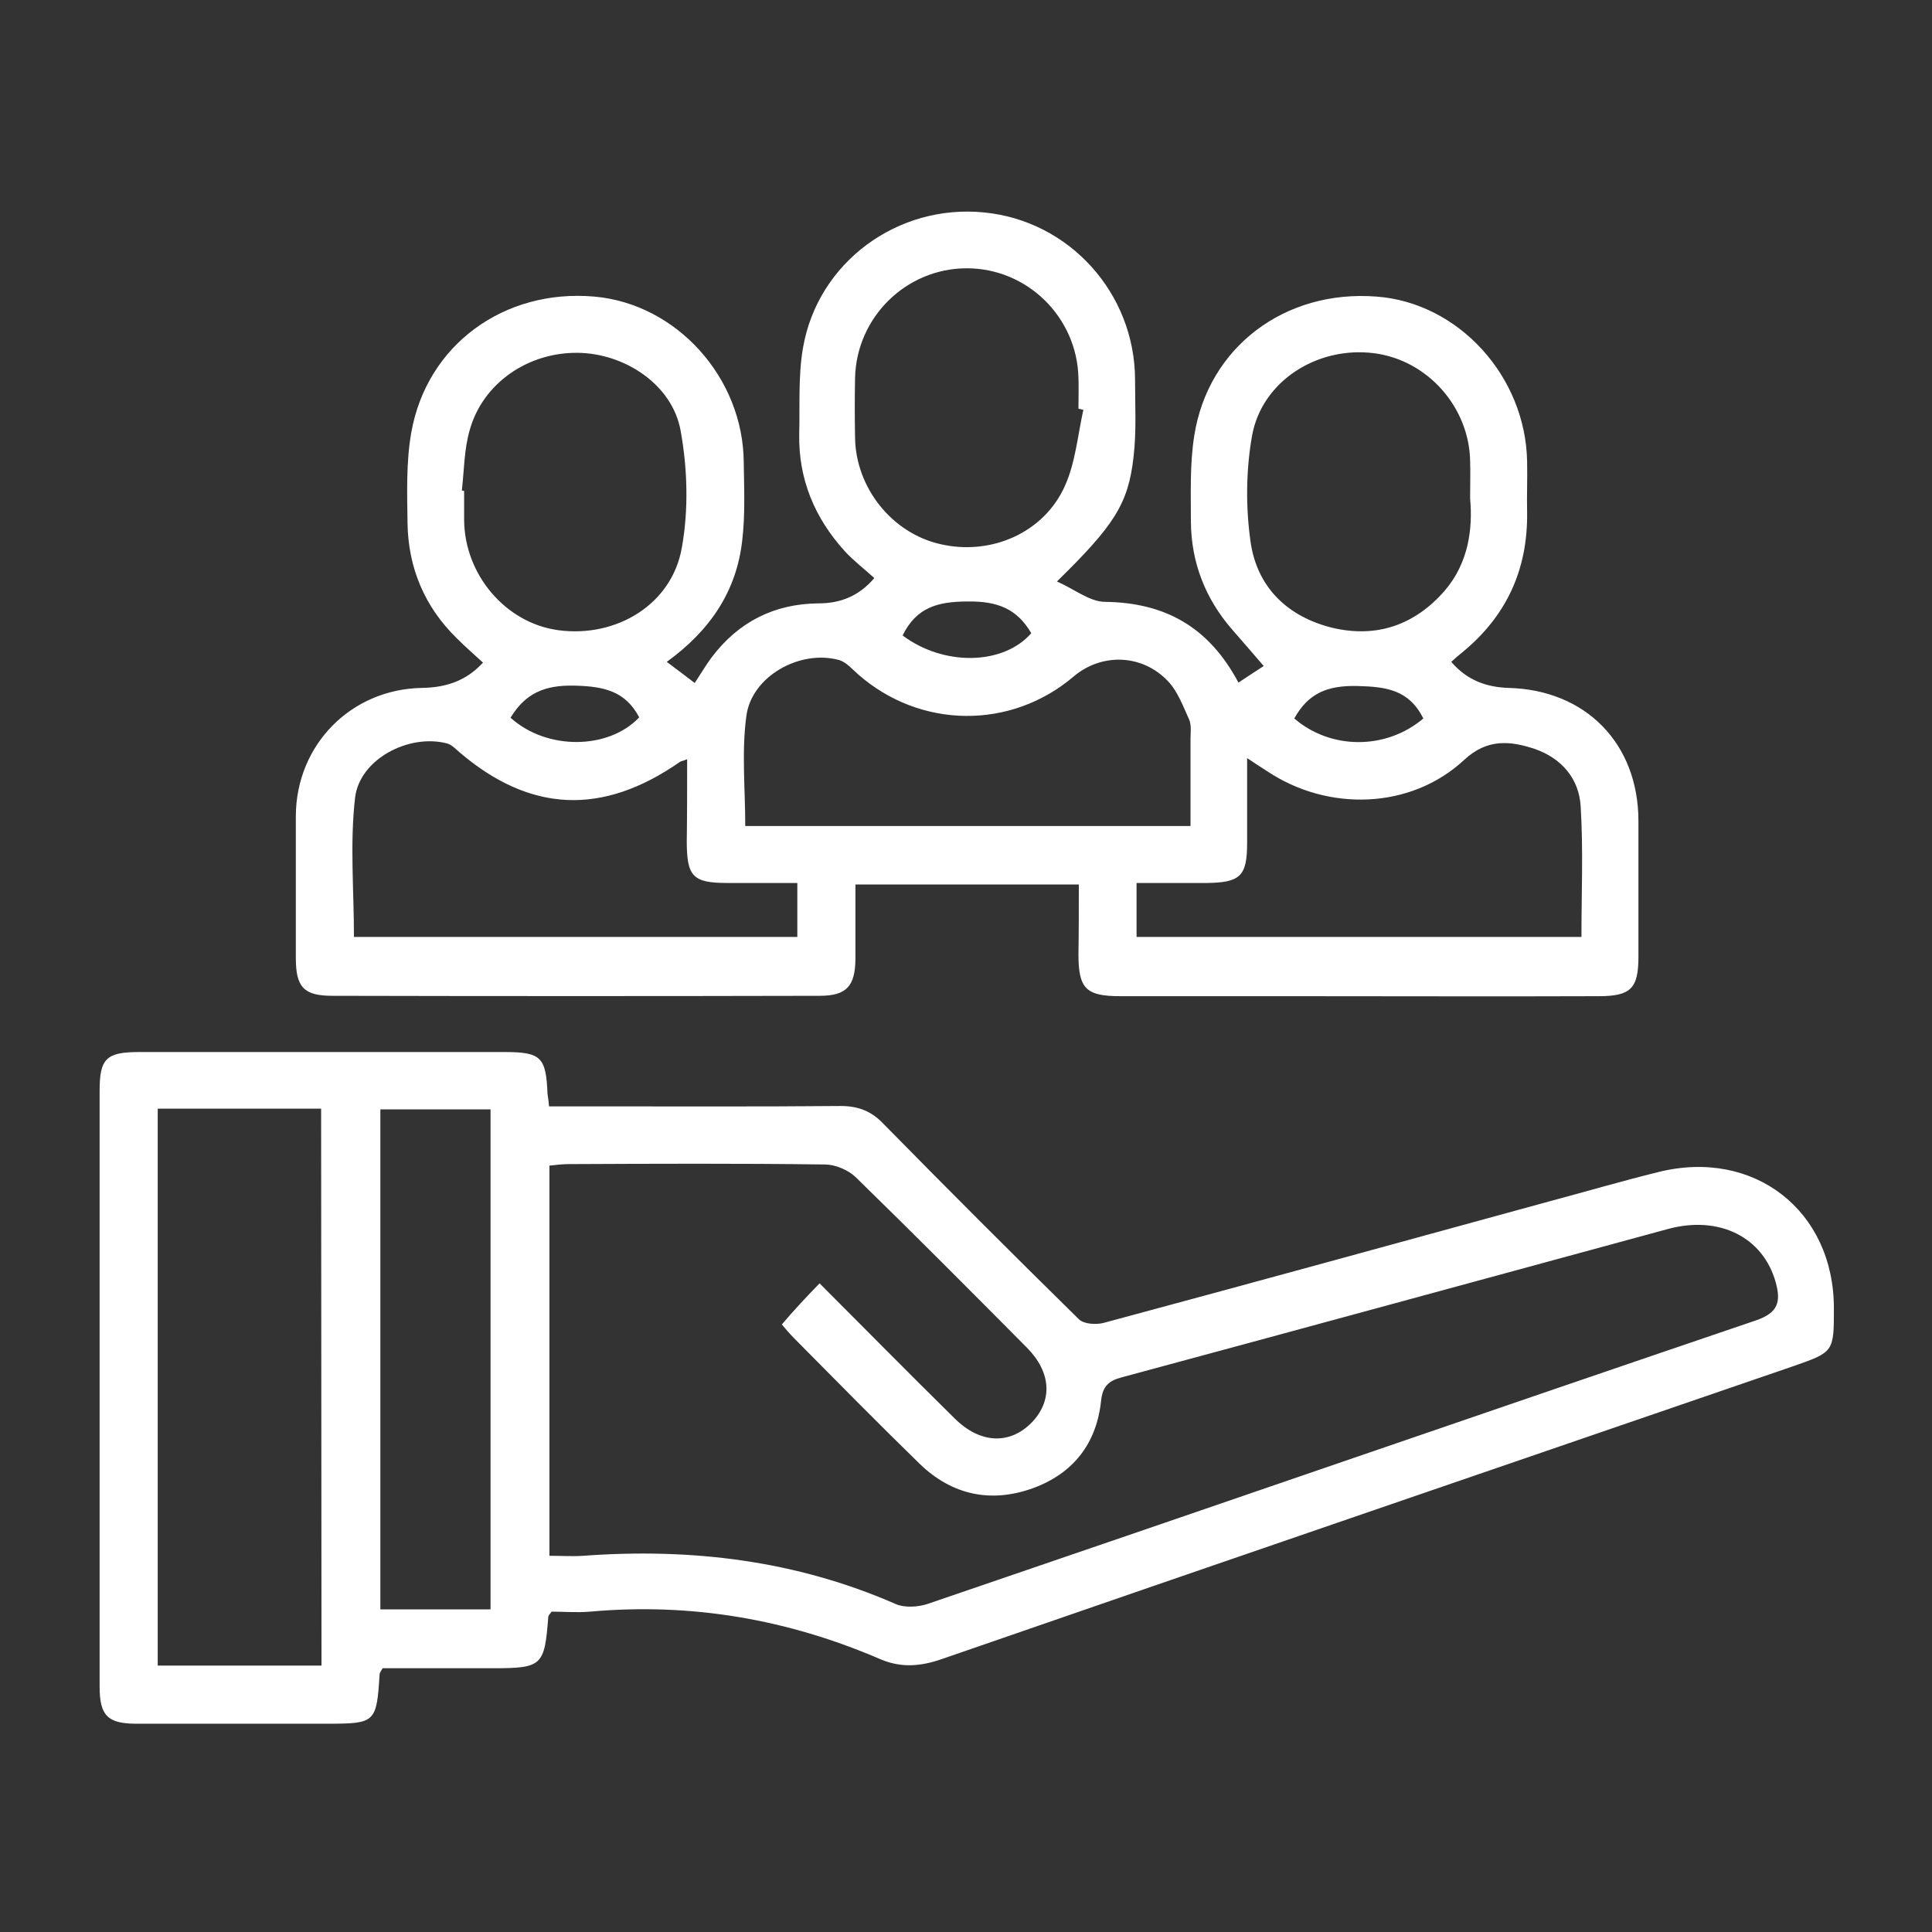 <?xml version="1.0" encoding="utf-8"?>
<!-- Generator: Adobe Illustrator 25.4.1, SVG Export Plug-In . SVG Version: 6.00 Build 0)  -->
<svg version="1.1" id="圖層_1" xmlns="http://www.w3.org/2000/svg" xmlns:xlink="http://www.w3.org/1999/xlink" x="0px" y="0px"
	 width="512px" height="512px" viewBox="0 0 512 512" style="enable-background:new 0 0 512 512;" xml:space="preserve">
<rect x="0" y="0" width="512" height="512" fill="#333333" stroke="none"/>
<style type="text/css">
	.st0{opacity:0.28;}
	.st1{clip-path:url(#SVGID_00000134208657874259921100000016930928228106565793_);}
	.st2{clip-path:url(#SVGID_00000112603716214477172150000017321781841920007557_);fill:#CE788E;}
	.st3{fill:#FFFFFF;}
	.st4{fill:none;}
</style>
<g id="圖層_1_00000151534225045490948800000018275719899697992635_">
	<g class="st0">
		<g>
			<g>
				<defs>
					<line id="SVGID_1_" x1="25.5" y1="28.4" x2="25.5" y2="483.9"/>
				</defs>
				<clipPath id="SVGID_00000176023575937757468730000011363088263731823773_">
					<use xlink:href="#SVGID_1_"  style="overflow:visible;"/>
				</clipPath>
				<g style="clip-path:url(#SVGID_00000176023575937757468730000011363088263731823773_);">
					<g>
						<defs>
							<line id="SVGID_00000054977346096114823580000012285552498661872053_" x1="25.5" y1="28.4" x2="25.5" y2="483.9"/>
						</defs>
						<clipPath id="SVGID_00000107555449656583237530000001738518665929566121_">
							<use xlink:href="#SVGID_00000054977346096114823580000012285552498661872053_"  style="overflow:visible;"/>
						</clipPath>
						<path style="clip-path:url(#SVGID_00000107555449656583237530000001738518665929566121_);fill:#CE788E;" d="M25.5,256.2"/>
					</g>
				</g>
			</g>
		</g>
	</g>
</g>
<g id="圖層_2_00000126281693309346703530000000087445386064228738_">
	<path class="st3" d="M285.9,234.4h-59.2c0,6.7,0,13.2,0,19.8c-0.1,7.1-2.3,9.7-9.5,9.7c-43,0.1-86.1,0.1-129.1,0
		c-7.6,0-9.7-2.3-9.7-10c0-12.6,0-25.2,0-37.7c0.1-18.8,14.6-33.6,33.5-33.9c6.2-0.1,11.6-1.8,16.1-6.7c-2.4-2.2-4.7-4.2-6.9-6.4
		c-8.6-8.4-12.9-18.7-13.1-30.5c-0.1-8-0.4-16.2,1-24.1c4.1-23.2,24.6-38.1,48.5-36c21.8,1.9,39.5,21.5,39.6,44
		c0.1,6.9,0.4,13.8-0.4,20.6c-1.5,13.4-8.4,23.8-20,32.2c2.7,2,4.9,3.7,7.4,5.6c1.8-2.7,3-4.8,4.5-6.8c7.1-9.4,16.6-14.2,28.3-14.3
		c5.8,0,10.7-1.9,14.8-6.7c-2.6-2.4-5.4-4.5-7.8-7.1c-8-8.8-12.3-19.1-12.1-31c0.2-7.6-0.3-15.4,1-22.9c3.9-22.7,25.1-38.2,48-35.9
		c22.6,2.2,39.9,21.4,40,44.2c0,6.9,0.4,13.8-0.4,20.6c-1.4,12.5-5.2,18.2-20.3,33c4.6,2,8.7,5.4,12.8,5.4
		c15.9,0.2,27.5,6.7,35.3,21.4c2.7-1.8,5-3.3,6.7-4.4c-3-3.5-5.7-6.6-8.4-9.7c-7.1-8.2-10.8-17.7-10.9-28.5c0-7.6-0.3-15.4,0.9-22.9
		c3.7-23.4,24-38.7,48.3-36.8c21.7,1.6,39.5,21.1,39.9,43.7c0.1,4.5-0.1,9,0,13.5c0.2,15.2-5.5,27.5-17.2,37.1
		c-0.9,0.7-1.8,1.5-2.9,2.5c4.1,4.8,9.2,6.7,15.1,6.9c20.6,0.5,34.5,14.8,34.5,35.3c0,12,0,24,0,36c0,8.3-2,10.4-10.5,10.4
		c-26.9,0.1-53.8,0-80.8,0c-15.3,0-30.6,0-46,0c-9.1,0-11.1-2-11.1-11.1C285.9,246.8,285.9,240.8,285.9,234.4 M315.5,219
		c0-7.9,0-15.5,0-23.2c0-1.7,0.3-3.7-0.4-5.2c-1.6-3.5-3-7.4-5.6-10.1c-6.8-7.2-17.6-7.5-25-1.2c-16.6,14.1-40.6,13.9-57.1-0.6
		c-1.6-1.4-3.2-3.3-5.1-3.8c-10.3-2.8-23.1,4.3-24.5,14.8c-1.3,9.5-0.3,19.3-0.3,29.2h118V219z M419.1,248.4
		c0-11.9,0.5-23.2-0.2-34.6c-0.4-7.4-5-12.8-12.1-15.3c-6.6-2.2-12.7-2.8-18.8,2.9c-14.1,13.1-36.1,13.8-52.3,2.9
		c-1.6-1-3.1-2-5.2-3.4c0,8.1,0,15.3,0,22.5c0,8.8-1.8,10.5-10.8,10.6c-6.1,0-12.1,0-18.5,0v14.3h117.9V248.4z M182.1,201.2
		c-1.2,0.5-1.6,0.5-1.9,0.7c-20.5,14.3-39.7,13.5-58.5-2.6c-1-0.9-2.1-2-3.3-2.3c-10.1-2.6-23.1,4.2-24.3,14.4
		c-1.4,12.1-0.3,24.5-0.3,36.9h117.5V234c-6.4,0-12.4,0-18.5,0c-9.2,0-10.8-1.7-10.8-11.1C182.1,215.9,182.1,208.9,182.1,201.2
		 M287.1,108.6c-0.4-0.1-0.8-0.2-1.3-0.3c0-2.7,0.1-5.5,0-8.2c-0.4-16.1-13.6-29-29.6-29s-29.2,12.9-29.6,29
		c-0.1,5.3-0.1,10.6,0,15.9c0.2,13.3,9.8,25.3,22.6,28.2c13.3,3.1,27.4-2.9,33-15.4C285,122.6,285.6,115.4,287.1,108.6 M122.4,130
		c0.2,0,0.4,0.1,0.6,0.1c0,2.6,0,5.1,0,7.7c0.1,14.5,11,27.3,24.9,29.2c15.4,2.1,30.2-6.8,32.8-21.9c1.8-10,1.5-20.8-0.3-30.8
		c-2.1-12.3-14.8-20.7-27.4-20.8c-13.1-0.1-25,8-28.5,20.4C123,119,123,124.6,122.4,130 M389.6,132.1c0-4.3,0.1-7,0-9.8
		c-0.2-14.4-11.3-26.9-25.5-28.7c-15-1.9-29.7,7.4-32.3,21.9c-1.6,9.1-1.7,18.8-0.4,28c1.7,12.2,9.9,20,21.8,22.9
		c11.6,2.7,21.7-0.7,29.7-9.9C389.3,149,390.3,139.9,389.6,132.1 M169.4,190.1c-3.7-7-9.4-8.2-17.1-8.4c-8.1-0.2-13.1,2.1-17,8.5
		C144.9,198.9,161.3,198.7,169.4,190.1 M377.2,190.4c-3.8-7.6-9.8-8.4-17.4-8.6c-8-0.2-13.1,1.9-16.8,8.6
		C352.6,198.7,367.3,198.8,377.2,190.4 M239.2,168.4c10.9,8.2,26.7,7.9,34.1-0.6c-3.8-6.5-9-8.5-16.8-8.4
		C248.6,159.4,242.9,160.9,239.2,168.4"/>
	<path class="st4" d="M285.9,234.4h-59.2c0,6.7,0,13.2,0,19.8c-0.1,7.1-2.3,9.7-9.5,9.7c-43,0.1-86.1,0.1-129.1,0
		c-7.6,0-9.7-2.3-9.7-10c0-12.6,0-25.2,0-37.7c0.1-18.8,14.6-33.6,33.5-33.9c6.2-0.1,11.6-1.8,16.1-6.7c-2.4-2.2-4.7-4.2-6.9-6.4
		c-8.6-8.4-12.9-18.7-13.1-30.5c-0.1-8-0.4-16.2,1-24.1c4.1-23.2,24.6-38.1,48.5-36c21.8,1.9,39.5,21.5,39.6,44
		c0.1,6.9,0.4,13.8-0.4,20.6c-1.5,13.4-8.4,23.8-20,32.2c2.7,2,4.9,3.7,7.4,5.6c1.8-2.7,3-4.8,4.5-6.8c7.1-9.4,16.6-14.2,28.3-14.3
		c5.8,0,10.7-1.9,14.8-6.7c-2.6-2.4-5.4-4.5-7.8-7.1c-8-8.8-12.3-19.1-12.1-31c0.2-7.6-0.3-15.4,1-22.9c3.9-22.7,25.1-38.2,48-35.9
		c22.6,2.2,39.9,21.4,40,44.2c0,6.9,0.4,13.8-0.4,20.6c-1.4,12.5-5.2,18.2-20.3,33c4.6,2,8.7,5.4,12.8,5.4
		c15.9,0.2,27.5,6.7,35.3,21.4c2.7-1.8,5-3.3,6.7-4.4c-3-3.5-5.7-6.6-8.4-9.7c-7.1-8.2-10.8-17.7-10.9-28.5c0-7.6-0.3-15.4,0.9-22.9
		c3.7-23.4,24-38.7,48.3-36.8c21.7,1.6,39.5,21.1,39.9,43.7c0.1,4.5-0.1,9,0,13.5c0.2,15.2-5.5,27.5-17.2,37.1
		c-0.9,0.7-1.8,1.5-2.9,2.5c4.1,4.8,9.2,6.7,15.1,6.9c20.6,0.5,34.5,14.8,34.5,35.3c0,12,0,24,0,36c0,8.3-2,10.4-10.5,10.4
		c-26.9,0.1-53.8,0-80.8,0c-15.3,0-30.6,0-46,0c-9.1,0-11.1-2-11.1-11.1C285.9,246.8,285.9,240.8,285.9,234.4z M315.5,219
		c0-7.9,0-15.5,0-23.2c0-1.7,0.3-3.7-0.4-5.2c-1.6-3.5-3-7.4-5.6-10.1c-6.8-7.2-17.6-7.5-25-1.2c-16.6,14.1-40.6,13.9-57.1-0.6
		c-1.6-1.4-3.2-3.3-5.1-3.8c-10.3-2.8-23.1,4.3-24.5,14.8c-1.3,9.5-0.3,19.3-0.3,29.2h118V219z M419.1,248.4
		c0-11.9,0.5-23.2-0.2-34.6c-0.4-7.4-5-12.8-12.1-15.3c-6.6-2.2-12.7-2.8-18.8,2.9c-14.1,13.1-36.1,13.8-52.3,2.9
		c-1.6-1-3.1-2-5.2-3.4c0,8.1,0,15.3,0,22.5c0,8.8-1.8,10.5-10.8,10.6c-6.1,0-12.1,0-18.5,0v14.3h117.9V248.4z M182.1,201.2
		c-1.2,0.5-1.6,0.5-1.9,0.7c-20.5,14.3-39.7,13.5-58.5-2.6c-1-0.9-2.1-2-3.3-2.3c-10.1-2.6-23.1,4.2-24.3,14.4
		c-1.4,12.1-0.3,24.5-0.3,36.9h117.5V234c-6.4,0-12.4,0-18.5,0c-9.2,0-10.8-1.7-10.8-11.1C182.1,215.9,182.1,208.9,182.1,201.2z
		 M287.1,108.6c-0.4-0.1-0.8-0.2-1.3-0.3c0-2.7,0.1-5.5,0-8.2c-0.4-16.1-13.6-29-29.6-29s-29.2,12.9-29.6,29
		c-0.1,5.3-0.1,10.6,0,15.9c0.2,13.3,9.8,25.3,22.6,28.2c13.3,3.1,27.4-2.9,33-15.4C285,122.6,285.6,115.4,287.1,108.6z M122.4,130
		c0.2,0,0.4,0.1,0.6,0.1c0,2.6,0,5.1,0,7.7c0.1,14.5,11,27.3,24.9,29.2c15.4,2.1,30.2-6.8,32.8-21.9c1.8-10,1.5-20.8-0.3-30.8
		c-2.1-12.3-14.8-20.7-27.4-20.8c-13.1-0.1-25,8-28.5,20.4C123,119,123,124.6,122.4,130z M389.6,132.1c0-4.3,0.1-7,0-9.8
		c-0.2-14.4-11.3-26.9-25.5-28.7c-15-1.9-29.7,7.4-32.3,21.9c-1.6,9.1-1.7,18.8-0.4,28c1.7,12.2,9.9,20,21.8,22.9
		c11.6,2.7,21.7-0.7,29.7-9.9C389.3,149,390.3,139.9,389.6,132.1z M169.4,190.1c-3.7-7-9.4-8.2-17.1-8.4c-8.1-0.2-13.1,2.1-17,8.5
		C144.9,198.9,161.3,198.7,169.4,190.1z M377.2,190.4c-3.8-7.6-9.8-8.4-17.4-8.6c-8-0.2-13.1,1.9-16.8,8.6
		C352.6,198.7,367.3,198.8,377.2,190.4z M239.2,168.4c10.9,8.2,26.7,7.9,34.1-0.6c-3.8-6.5-9-8.5-16.8-8.4
		C248.6,159.4,242.9,160.9,239.2,168.4z"/>
	<path class="st3" d="M145.5,293.2h11.3c22,0,44,0.1,66-0.1c4.7,0,8.2,1.4,11.4,4.8c17.1,17.4,34.3,34.6,51.7,51.7
		c1.3,1.3,4.5,1.5,6.5,1c39.4-10.6,78.7-21.4,118.1-32.2c9.7-2.6,19.3-5.4,29-7.8c25.3-6.3,46.5,10.2,46.5,36.1
		c0,11.6,0,11.6-10.9,15.4c-75.1,25.8-150.2,51.5-225.3,77.5c-5.7,2-10.9,2.5-16.5,0.1c-24.6-10.6-50.1-15-76.9-12.6
		c-3.5,0.3-7,0-10.2,0c-0.5,0.7-0.9,1-0.9,1.4c-1,13-1.6,13.6-14.8,13.6c-9.8,0-19.6,0-29.1,0c-0.5,0.9-0.8,1.2-0.8,1.6
		c-0.8,12.8-1.1,13.1-13.8,13.1c-16.9,0-33.8,0-50.7,0c-7.6,0-9.7-2.2-9.7-9.8c0-52.7,0-105.3,0-158c0-8.5,1.8-10.2,10.5-10.2
		c32.2,0,64.4,0,96.7,0c9.8,0,11.1,1.3,11.5,11.1C145.2,290.7,145.4,291.7,145.5,293.2 M217.2,340.1c12,12,23.8,24,35.9,35.9
		c6.7,6.6,14.5,6.9,20.3,1c5.6-5.8,5.2-13.3-1.2-19.8c-15.1-15.2-30.2-30.4-45.5-45.3c-2-1.9-5.4-3.3-8.1-3.3
		c-22.6-0.3-45.2-0.2-67.8-0.1c-1.7,0-3.4,0.2-5.2,0.4v103.4c3.2,0,6.1,0.2,9,0c28.6-2.1,56.3,1.2,82.8,12.8c2.3,1,5.8,0.8,8.3,0
		c73.3-25,146.4-50.3,219.7-75.2c5.8-2,6.6-4.9,5.2-10c-3.3-12-14.9-17.9-28.6-14.2c-48.2,13.1-96.5,26.3-144.7,39.3
		c-3.5,0.9-5.1,2.4-5.5,6.2c-1.2,11.4-7.4,19.3-18.1,23.2c-11.1,4-21.4,1.8-29.9-6.4c-11.3-11-22.3-22.2-33.3-33.3
		c-1.2-1.2-2.3-2.5-3.3-3.7C210.4,347.2,213.6,343.8,217.2,340.1 M85.1,293.8H41.8v147.6h43.4L85.1,293.8L85.1,293.8z M130,294
		h-29.2v132.5H130V294z"/>
	<path class="st4" d="M145.5,293.2h11.3c22,0,44,0.1,66-0.1c4.7,0,8.2,1.4,11.4,4.8c17.1,17.4,34.3,34.6,51.7,51.7
		c1.3,1.3,4.5,1.5,6.5,1c39.4-10.6,78.7-21.4,118.1-32.2c9.7-2.6,19.3-5.4,29-7.8c25.3-6.3,46.5,10.2,46.5,36.1
		c0,11.6,0,11.6-10.9,15.4c-75.1,25.8-150.2,51.6-225.3,77.5c-5.7,2-10.9,2.6-16.5,0.1c-24.6-10.6-50.1-15-76.9-12.6
		c-3.5,0.3-7,0.1-10.2,0.1c-0.5,0.7-0.9,1-0.9,1.3c-1,13-1.6,13.6-14.8,13.6c-9.8,0-19.6,0-29.1,0c-0.5,1-0.8,1.3-0.8,1.6
		c-0.8,12.8-1.1,13.1-13.8,13.1c-16.9,0-33.8,0-50.7,0c-7.6,0-9.7-2.2-9.7-9.8c0-52.6,0-105.3,0-158c0-8.5,1.8-10.1,10.5-10.1
		c32.2,0,64.4,0,96.7,0c9.8,0,11.1,1.3,11.5,11.1C145.2,290.7,145.4,291.7,145.5,293.2z M217.2,340.1c12,12,23.8,24,35.9,35.9
		c6.7,6.6,14.5,6.9,20.3,0.9c5.6-5.7,5.2-13.3-1.2-19.8c-15.1-15.2-30.2-30.4-45.5-45.3c-2-1.9-5.4-3.3-8.1-3.3
		c-22.6-0.3-45.2-0.2-67.8-0.1c-1.7,0-3.4,0.2-5.2,0.4v103.4c3.2,0,6.1,0.2,9,0c28.6-2,56.3,1.2,82.8,12.8c2.3,1,5.8,0.8,8.3,0
		c73.3-25,146.4-50.3,219.7-75.2c5.8-2,6.6-4.9,5.2-10c-3.3-12-14.9-17.9-28.6-14.2c-48.2,13.1-96.5,26.3-144.7,39.3
		c-3.5,0.9-5.1,2.4-5.5,6.2c-1.2,11.4-7.4,19.3-18.1,23.2c-11.1,4-21.4,1.8-29.9-6.4c-11.3-11-22.3-22.2-33.3-33.3
		c-1.2-1.2-2.3-2.5-3.3-3.7C210.4,347.2,213.6,343.8,217.2,340.1z M85.1,293.8H41.8v147.6h43.4L85.1,293.8L85.1,293.8z M130,294
		h-29.2v132.5H130V294z"/>
</g>
</svg>
